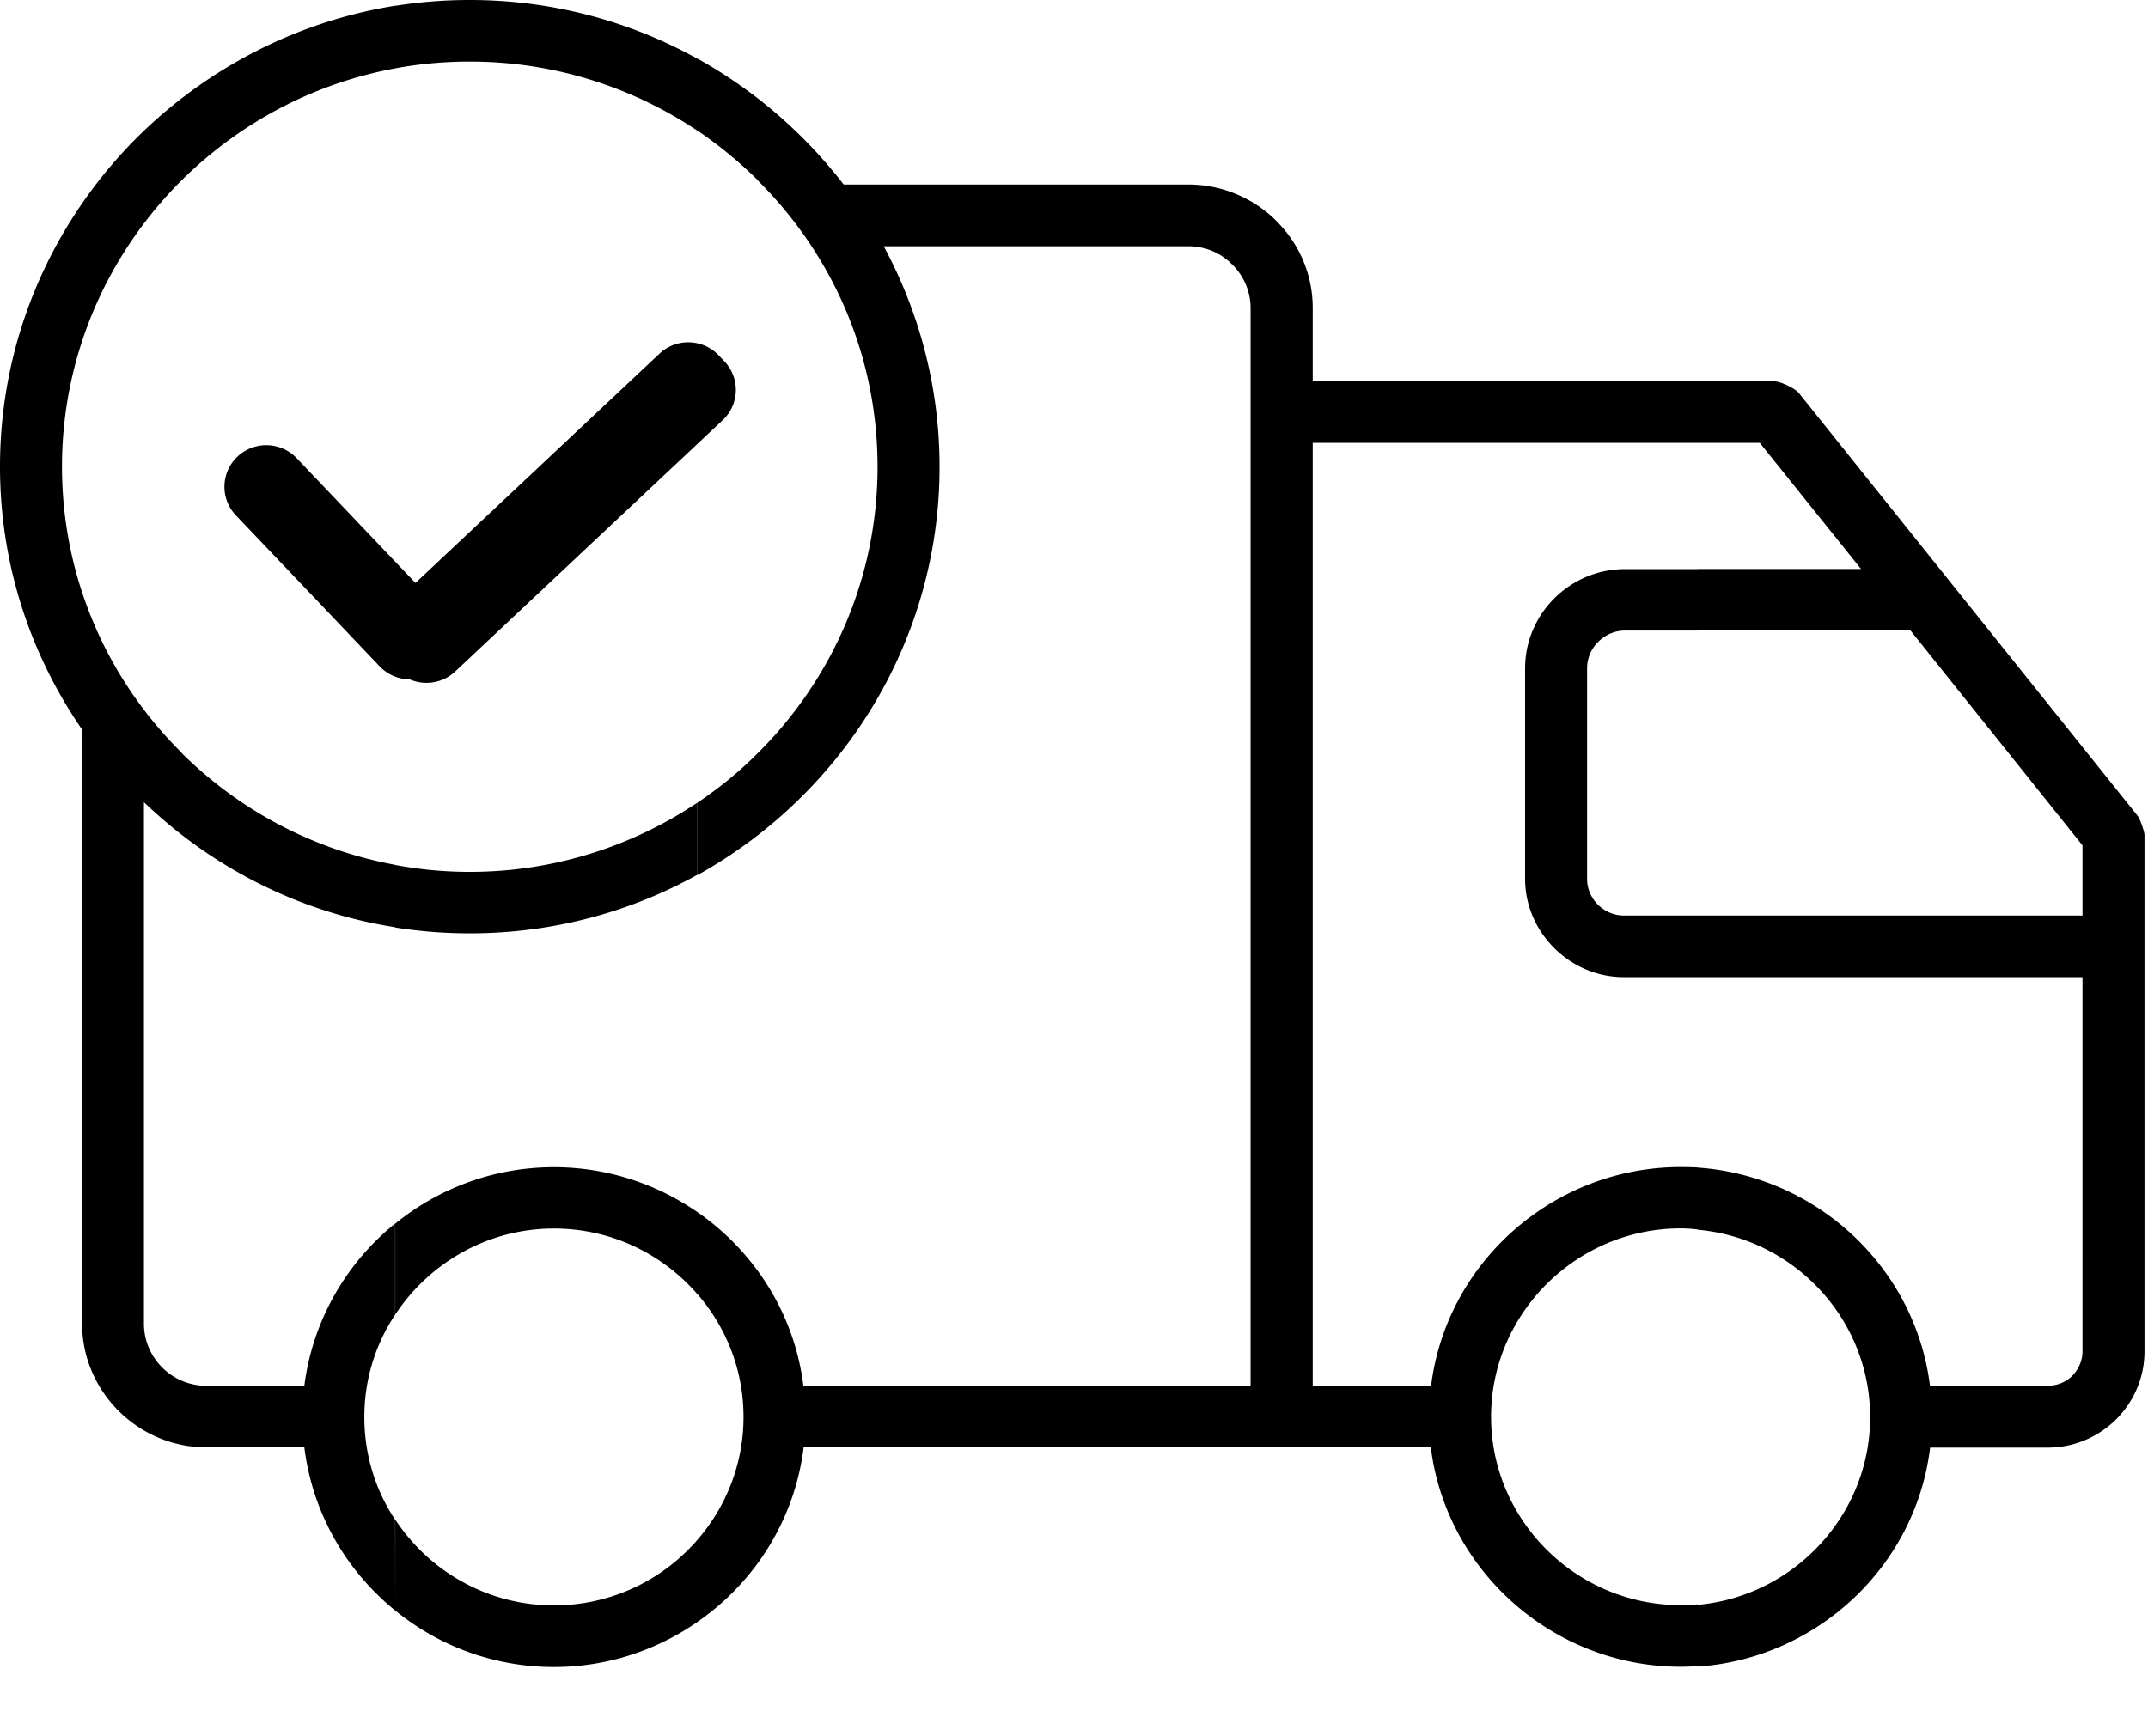 <?xml version="1.0" standalone="no"?><!DOCTYPE svg PUBLIC "-//W3C//DTD SVG 1.1//EN" "http://www.w3.org/Graphics/SVG/1.1/DTD/svg11.dtd"><svg t="1735011532660" class="icon" viewBox="0 0 1267 1024" version="1.1" xmlns="http://www.w3.org/2000/svg" p-id="21669" xmlns:xlink="http://www.w3.org/1999/xlink" width="247.461" height="200"><path d="M1001.378 225.024h45.492c3.317 0 12.084 4.16 14.216 6.906l199.818 249.434c1.263 1.49 4.029 9.262 4.029 11.302v304.688c0 15.54-6.399 29.747-16.744 40.107-10.425 10.282-24.641 16.64-40.437 16.64h-69.265c-8.53 70.245-66.818 124.401-137.108 129.19v-36.418c56.786-5.102 101.725-53.058 101.725-110.746 0-57.845-44.86-105.487-101.725-110.589v-36.655c70.213 4.868 128.262 58.789 137.029 128.72h69.343c5.766 0 10.899-2.198 14.612-5.887 3.632-3.766 6.001-8.79 6.001-14.52V576.49h-226.986v-36.34h226.986v-41.363l-101.488-126.835h-125.498v-36.261h96.354l-59.708-74.405h-36.646v-36.262zM411.324 34.534a279.508 279.508 0 0 1 61.525 46.23c8.924 8.869 17.138 18.209 24.8 28.098H700.94c20.14 0 38.62 8.241 51.81 21.349v0.078c13.427 13.265 21.561 31.395 21.561 51.488v43.168h227.066v36.34H774.312v556.318h69.818c9.162-73.23 72.58-129.034 147.217-129.034 3.318 0 6.556 0.079 10.03 0.236v36.575c-3.395-0.393-6.712-0.63-10.03-0.63-61.368 0-111.834 50.154-111.834 111.139 0 61.142 50.31 111.138 111.834 111.138 3.318 0 6.635-0.077 10.03-0.47v36.496c-3.474 0.157-6.712 0.315-10.03 0.315-74.635 0-138.292-56.197-147.375-129.426H474.033c-5.291 42.853-28.985 79.742-62.71 103.053V908.57c16.902-19.465 27.249-44.817 27.249-72.601 0-27.628-10.268-52.98-27.248-72.523v-48.35c33.566 23.233 57.26 59.887 62.551 102.505h263.791V181.855c0-10.124-4.186-19.229-10.899-25.9v0.078c-6.555-6.75-15.796-10.753-25.826-10.753H521.263c20.93 38.773 32.934 83.119 32.934 130.133 0 75.818-31.117 144.73-81.27 194.57-18.165 18.13-38.936 33.75-61.524 46.308v-42.698c12.794-8.633 24.8-18.366 35.698-29.354 43.518-43.248 70.529-103.054 70.529-168.826 0-65.851-26.932-125.58-70.608-168.906v-0.156c-10.899-10.832-22.903-20.643-35.698-29.355V34.534z m590.054 301.235h-42.965c-32.302 0-58.84 26.372-58.84 58.474v124.245c0 31.708 26.459 58.002 58.208 58.002h43.597v-36.34H957.78c-11.689 0-21.64-9.733-21.64-21.585V394.243c0-12.086 10.267-22.211 22.351-22.211h42.886v-36.263zM277.138 0c48.572 0 94.38 12.558 134.186 34.613v42.462C372.94 51.409 326.816 36.34 277.138 36.34c-15.006 0-29.775 1.334-44.07 4.003V3.453A281.36 281.36 0 0 1 277.138 0z m134.186 956.998c-24.168 16.719-53.311 26.53-84.587 26.53-35.304 0-67.922-12.401-93.59-33.28v-53.684c19.981 30.453 54.495 50.623 93.59 50.623 33.724 0 64.052-14.912 84.587-38.615v48.426z m0-483.405v42.54c-39.806 22.054-85.535 34.535-134.186 34.535a281.508 281.508 0 0 1-44.07-3.453v-36.89a239.025 239.025 0 0 0 44.07 4.082c49.6 0 95.802-15.148 134.186-40.814z m0 241.506v48.427c-20.535-23.703-50.863-38.694-84.587-38.694-39.016 0-73.609 20.328-93.59 50.781v-53.685c25.668-20.877 58.365-33.279 93.59-33.279 31.276 0 60.42 9.81 84.587 26.45zM241.615 400.807c-6.462-0.066-12.89-2.639-17.68-7.673l-84.796-89.1c-9.366-9.842-8.93-25.365 0.973-34.674 9.903-9.308 25.525-8.875 34.89 0.967l70.063 73.619 143.942-135.288c9.904-9.308 25.525-8.876 34.89 0.966l3.393 3.564c9.366 9.841 8.93 25.365-0.972 34.673L268.52 396.171c-7.435 6.988-18.09 8.486-26.905 4.636z m-8.468 549.44c-28.907-23.467-48.81-57.372-53.627-96.302h-57.734c-40.358 0-73.372-32.965-73.372-73.072V430.425C17.928 386.237 0 332.787 0 275.334c0-75.819 31.118-144.73 81.27-194.649 40.358-39.95 93.116-67.892 151.877-77.31v36.968c-48.73 8.947-92.327 32.65-126.051 66.086-43.518 43.325-70.529 103.133-70.529 168.905 0 65.773 26.932 125.58 70.608 168.827h-0.158c33.724 33.514 77.32 57.138 126.05 66.086v36.812c-57.022-8.948-108.28-35.476-148.164-73.778v307.67c0 20.172 16.506 36.655 36.804 36.655h57.813c4.897-38.615 24.8-72.444 53.548-95.754v53.84c-11.531 17.348-18.165 38.067-18.165 60.358 0 22.369 6.634 43.247 18.165 60.592l0.079 53.606z" p-id="21670" fill="#000000"></path></svg>